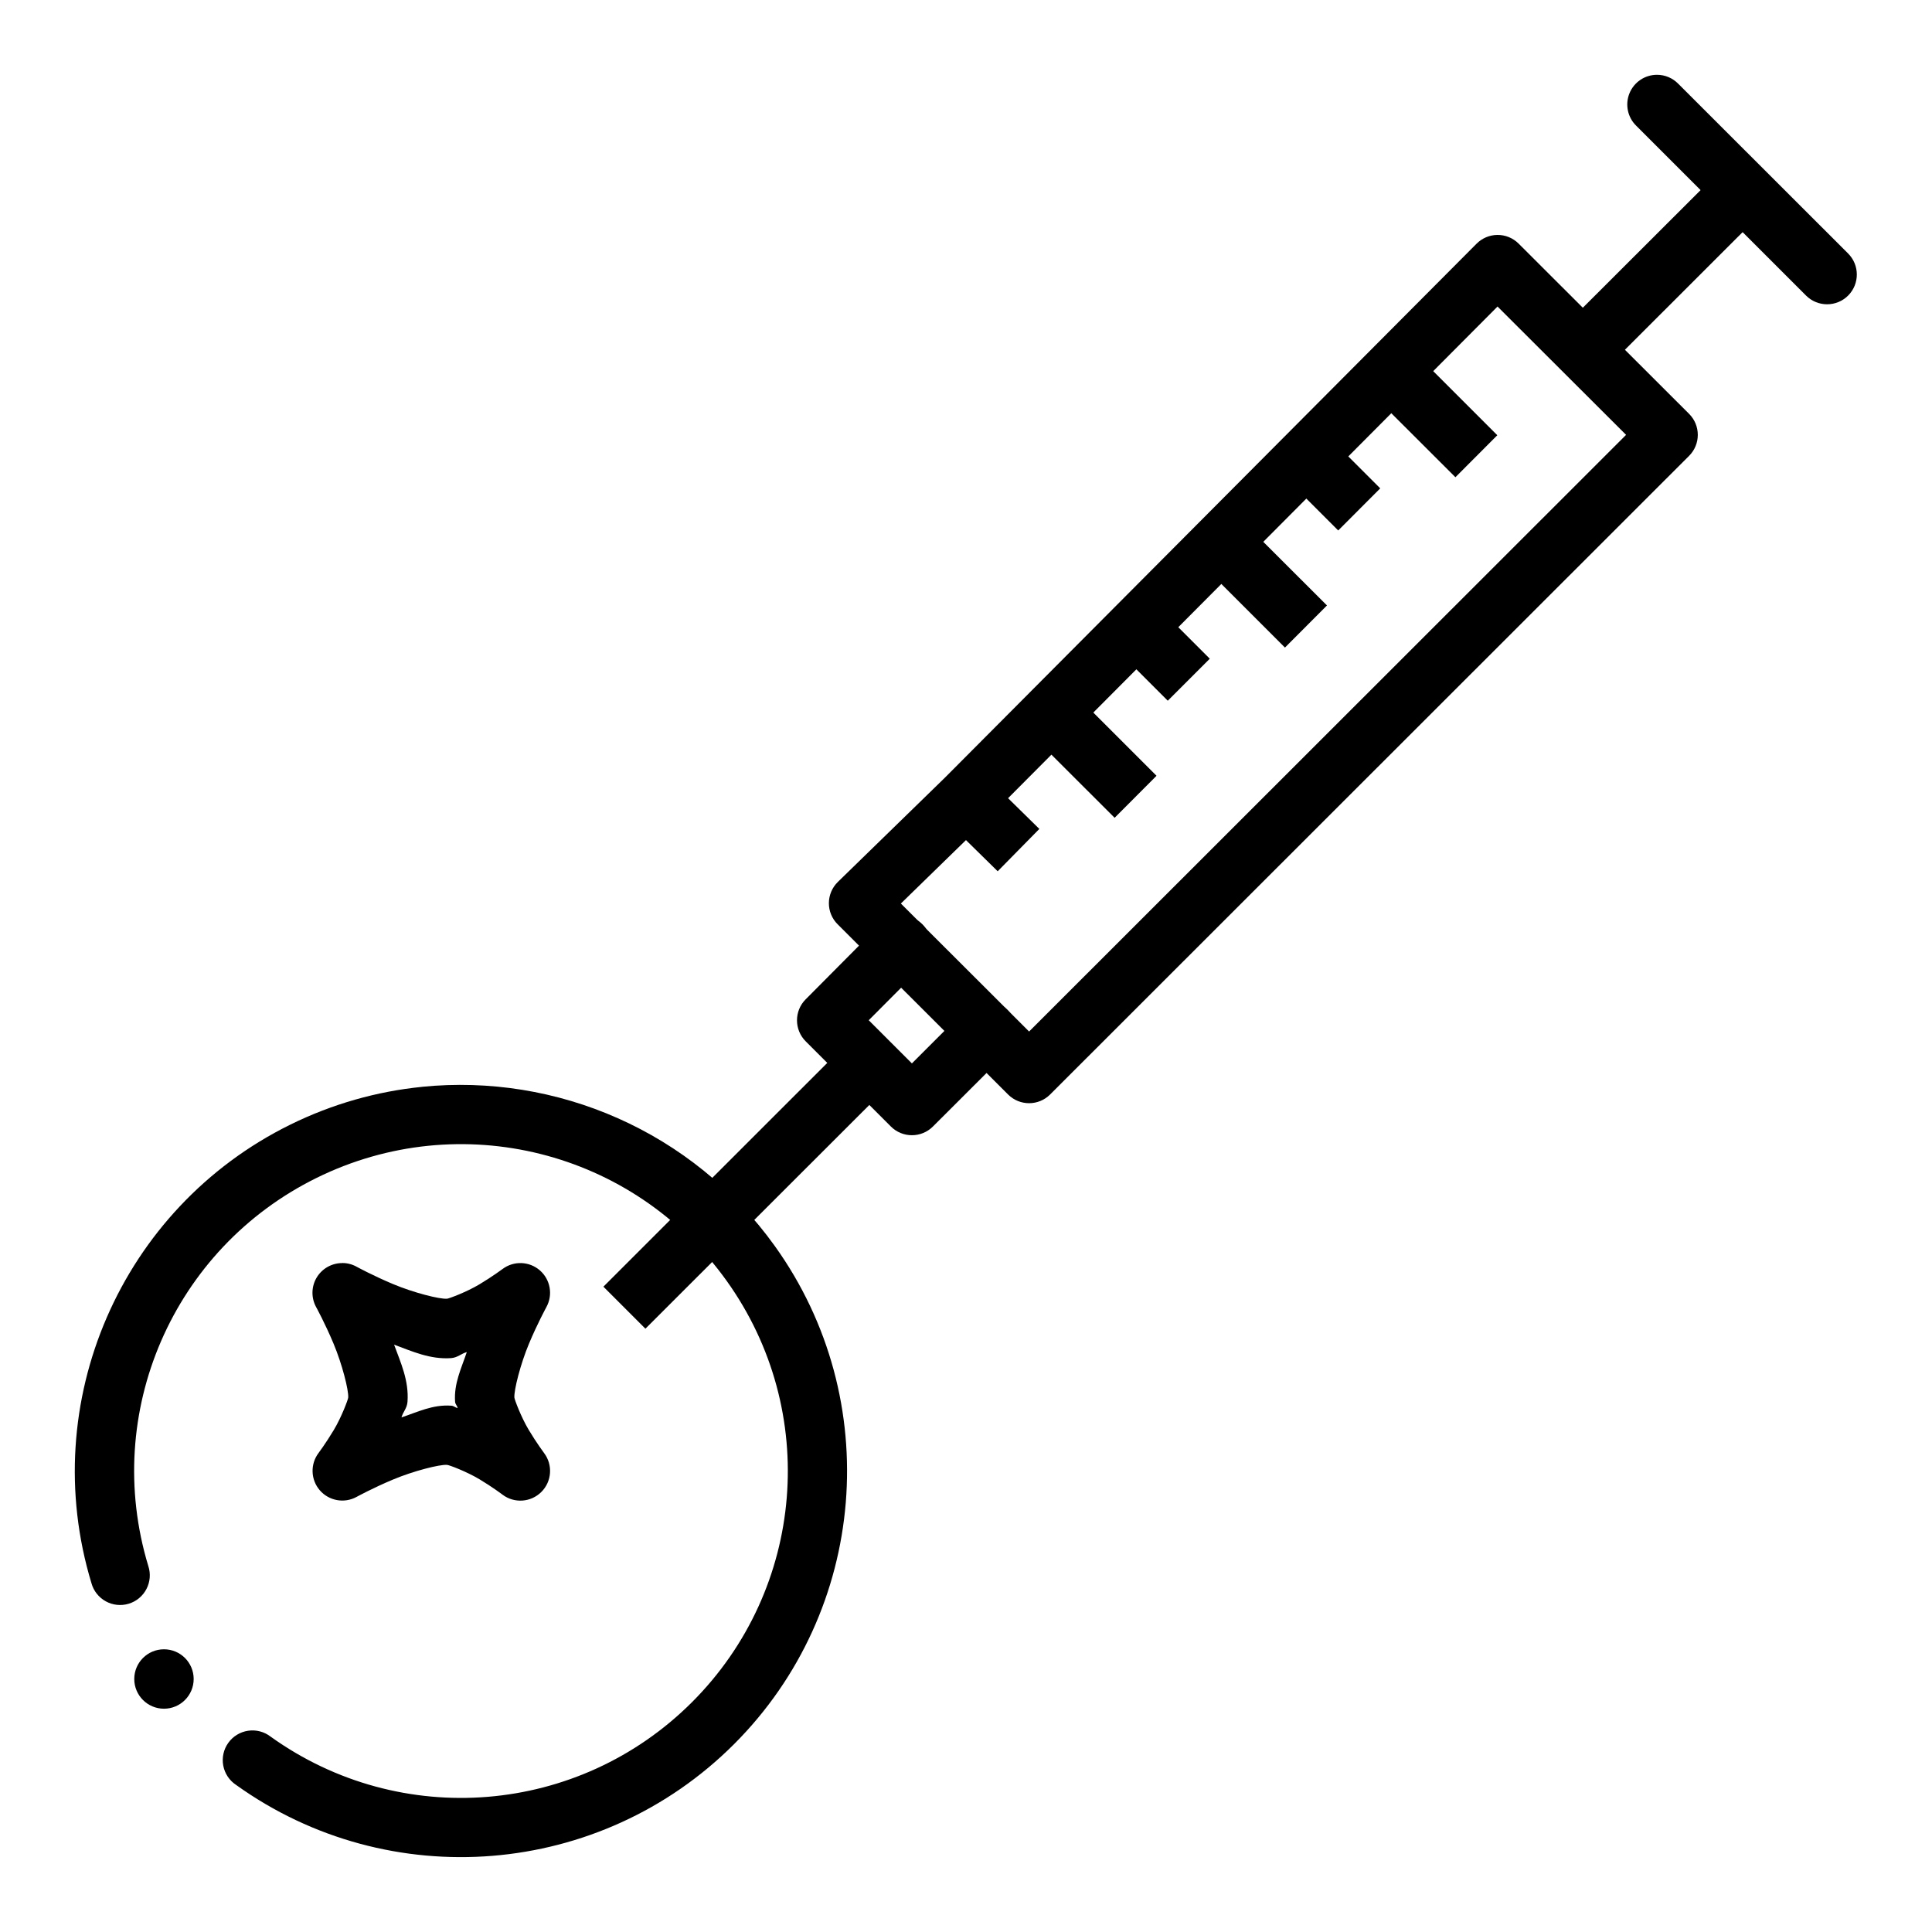 <?xml version="1.0" encoding="UTF-8"?>
<!-- Uploaded to: ICON Repo, www.iconrepo.com, Generator: ICON Repo Mixer Tools -->
<svg fill="#000000" width="800px" height="800px" version="1.1" viewBox="144 144 512 512" xmlns="http://www.w3.org/2000/svg">
 <g>
  <path d="m255.81 432.03c-11.867 1.195-23.684 4.492-34.902 10.023-44.875 22.129-67.199 73.613-52.676 121.49v0.004c0.559 2.047 1.926 3.785 3.785 4.812 1.855 1.027 4.055 1.262 6.086 0.648 2.035-0.613 3.734-2.023 4.711-3.91 0.98-1.887 1.156-4.086 0.484-6.102-12.32-40.609 6.527-84.059 44.586-102.83 38.059-18.77 83.957-7.254 108.67 27.246s20.848 81.68-9.164 111.68-77.195 33.859-111.68 9.133h0.004c-1.691-1.309-3.844-1.871-5.957-1.559-2.113 0.309-4.012 1.469-5.254 3.203-1.246 1.738-1.73 3.906-1.344 6.008 0.387 2.102 1.609 3.957 3.391 5.137 40.664 29.152 96.594 24.582 131.98-10.793 35.383-35.375 39.961-91.305 10.824-131.98-21.855-30.504-57.934-45.812-93.543-42.219z"/>
  <path d="m234.71 478.73c-2.789-0.008-5.379 1.461-6.805 3.863-1.422 2.402-1.465 5.379-0.113 7.824 0 0 2.344 4.269 4.613 9.688 2.269 5.414 4.016 12.309 3.875 14.27v-0.004c-0.035 0.504-1.754 5.133-3.812 8.578-2.062 3.449-4.059 6.121-4.059 6.121-2.223 2.965-2.078 7.082 0.352 9.883 2.43 2.797 6.484 3.523 9.734 1.742 0 0 4.273-2.344 9.688-4.613 5.414-2.269 12.309-4.016 14.27-3.875 0.508 0 5.164 1.754 8.609 3.812 3.445 2.062 6.121 4.09 6.121 4.09h-0.004c3.137 2.356 7.527 2.039 10.297-0.738s3.074-7.168 0.711-10.301c0 0-1.996-2.676-4.059-6.121-2.062-3.441-3.781-8.094-3.812-8.578-0.141-1.961 1.605-8.883 3.875-14.297 2.269-5.414 4.613-9.688 4.613-9.688h-0.004c1.785-3.25 1.059-7.305-1.742-9.734-2.797-2.43-6.914-2.574-9.879-0.352 0 0-2.676 1.996-6.121 4.059-3.441 2.062-8.102 3.781-8.578 3.812h-0.031c-1.961 0.156-8.852-1.602-14.27-3.871-5.414-2.273-9.688-4.613-9.688-4.613h0.004c-1.16-0.641-2.461-0.977-3.781-0.977zm13.715 21.617c4.816 1.766 9.539 3.965 15.16 3.566 1.73-0.156 2.613-1.18 4.121-1.598-1.422 4.281-3.445 8.281-3.106 13.16 0.051 0.707 0.57 1.023 0.676 1.691-0.668-0.156-0.984-0.598-1.691-0.645-4.894-0.348-8.898 1.68-13.191 3.106 0.43-1.512 1.477-2.414 1.598-4.152 0.402-5.621-1.805-10.344-3.566-15.16z" fill-rule="evenodd"/>
  <path d="m540.77 206.26c-2.047 0.031-3.996 0.859-5.445 2.305l-140.9 141.51-28.383 27.645h0.004c-1.512 1.473-2.371 3.488-2.383 5.602-0.012 2.109 0.824 4.137 2.32 5.625l45.172 45.109c3.074 3.07 8.059 3.07 11.133 0l169.34-169.25c3.074-3.074 3.074-8.055 0-11.129l-45.172-45.113c-1.504-1.508-3.559-2.34-5.688-2.305zm0.121 19.004 34.039 33.98-158.21 158.12-33.98-33.918 22.754-22.172 0.008-0.004c0.031-0.051 0.062-0.102 0.09-0.156l135.3-135.91z"/>
  <path d="m405.54 350.02-11.039 11.223 13.898 13.652 11.039-11.223z"/>
  <path d="m382.59 386.64c-2.047 0.066-3.988 0.926-5.41 2.398l-19.68 19.805h-0.004c-3.055 3.086-3.043 8.062 0.035 11.133l22.57 22.57c3.074 3.066 8.055 3.066 11.129 0l19.773-19.742v-0.004c3.082-3.082 3.082-8.078 0-11.16-3.082-3.082-8.082-3.082-11.164 0l-14.176 14.176-11.438-11.441 14.145-14.207v0.004c2.336-2.277 3.031-5.75 1.75-8.75-1.281-2.996-4.273-4.894-7.531-4.781z"/>
  <path d="m603.07 186-45.172 45.113 11.133 11.164 45.172-45.141-11.133-11.133z" fill-rule="evenodd"/>
  <path d="m583.12 163.82c-3.211 0-6.098 1.949-7.301 4.922-1.199 2.973-0.48 6.379 1.824 8.609l44.988 44.988c3.082 3.07 8.074 3.066 11.148-0.016 3.07-3.082 3.066-8.074-0.016-11.148l-44.988-44.957v0.004c-1.484-1.535-3.523-2.402-5.656-2.402z" fill-rule="evenodd"/>
  <path d="m518.23 236.77-11.133 11.133 22.602 22.57 11.102-11.133z" fill-rule="evenodd"/>
  <path d="m498.49 262.13-11.133 11.164 11.285 11.285 11.133-11.16-11.285-11.285z" fill-rule="evenodd"/>
  <path d="m473.09 281.91-11.133 11.133 22.57 22.57 11.133-11.164z" fill-rule="evenodd"/>
  <path d="m453.32 307.28-11.133 11.133 11.285 11.285 11.133-11.133z" fill-rule="evenodd"/>
  <path d="m427.92 327.02-11.133 11.133 22.602 22.57 11.102-11.133z" fill-rule="evenodd"/>
  <path d="m368.82 420.1-64.914 64.883 11.133 11.133 64.914-64.852z" fill-rule="evenodd"/>
  <path d="m179.58 588.95c0.004 4.348 3.527 7.875 7.875 7.875 4.348 0 7.871-3.527 7.871-7.875 0-4.348-3.523-7.871-7.871-7.871-4.348 0-7.871 3.523-7.875 7.871z"/>
 </g>
</svg>